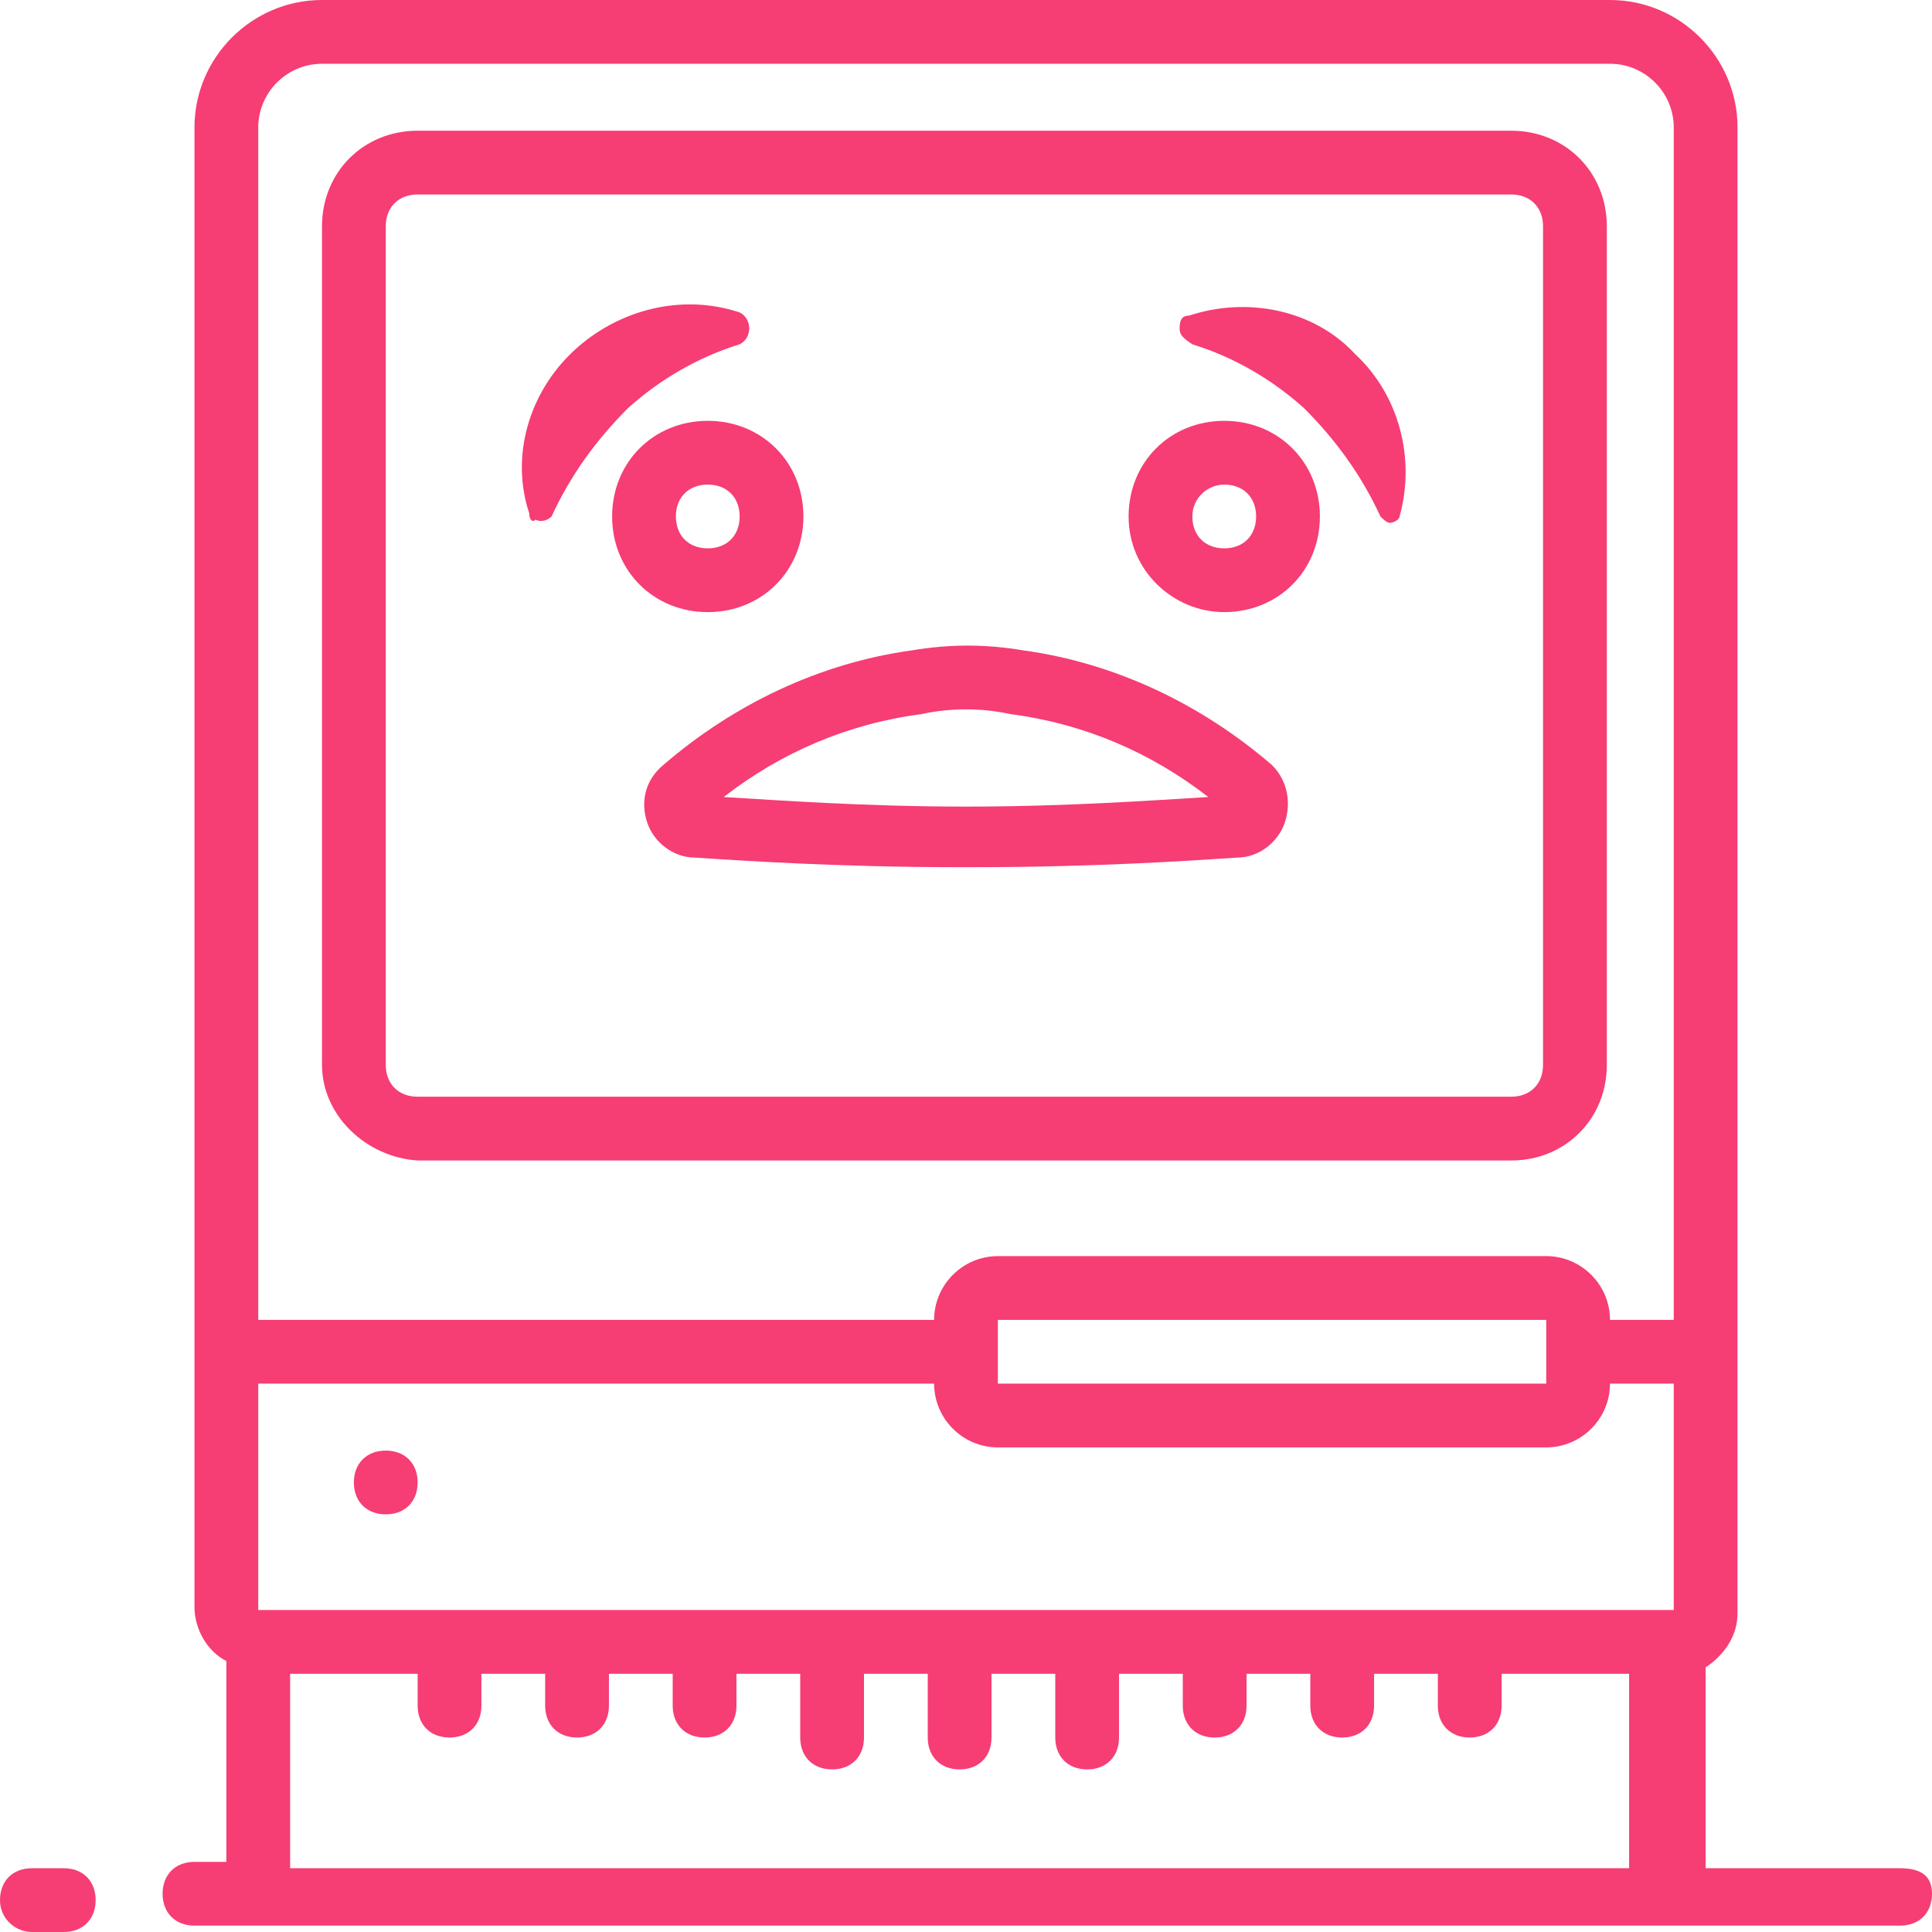 <?xml version="1.0" encoding="utf-8"?>
<svg version="1.1" id="Layer_1" xmlns="http://www.w3.org/2000/svg" xmlns:xlink="http://www.w3.org/1999/xlink" x="0px" y="0px"
	 viewBox="0 0 60.6 60.6" style="enable-background:new 0 0 60.6 60.6;" xml:space="preserve">
<style type="text/css">
	.st0{fill:#F63D74;}
</style>
<path class="st0" d="M13.1,36.4h34.3c1.7,0,3-1.3,3-3V7.1c0-1.7-1.3-3-3-3H13.1c-1.7,0-3,1.3-3,3v26.3C10.1,35,11.5,36.3,13.1,36.4
	L13.1,36.4z M12.1,7.1c0-0.6,0.4-1,1-1h34.3c0.6,0,1,0.4,1,1v26.3c0,0.6-0.4,1-1,1H13.1c-0.6,0-1-0.4-1-1V7.1z"/>
<path class="st0" d="M1,60.6h1c0.6,0,1-0.4,1-1s-0.4-1-1-1H1c-0.6,0-1,0.4-1,1S0.5,60.6,1,60.6z"/>
<path class="st0" d="M59.6,58.6h-6.1v-6.3c0.6-0.4,1-1,1-1.7V4c0-2.2-1.8-4-4-4H10.1c-2.2,0-4,1.8-4,4v46.4c0,0.7,0.4,1.4,1,1.7v6.3
	h-1c-0.6,0-1,0.4-1,1s0.4,1,1,1h53.5c0.6,0,1-0.4,1-1S60.2,58.6,59.6,58.6L59.6,58.6z M8.1,50.5v-7.1h21.2c0,1.1,0.9,2,2,2h17.2
	c1.1,0,2-0.9,2-2h2v7.1L8.1,50.5z M48.5,42.4v1H31.3v-2h17.2V42.4z M10.1,2h40.4c1.1,0,2,0.9,2,2v37.4h-2c0-1.1-0.9-2-2-2H31.3
	c-1.1,0-2,0.9-2,2H8.1V4C8.1,2.9,9,2,10.1,2L10.1,2z M9.1,58.6v-6.1h4v1c0,0.6,0.4,1,1,1s1-0.4,1-1v-1h2v1c0,0.6,0.4,1,1,1
	s1-0.4,1-1v-1h2v1c0,0.6,0.4,1,1,1s1-0.4,1-1v-1h2v2c0,0.6,0.4,1,1,1s1-0.4,1-1v-2h2v2c0,0.6,0.4,1,1,1s1-0.4,1-1v-2h2v2
	c0,0.6,0.4,1,1,1s1-0.4,1-1v-2h2v1c0,0.6,0.4,1,1,1s1-0.4,1-1v-1h2v1c0,0.6,0.4,1,1,1s1-0.4,1-1v-1h2v1c0,0.6,0.4,1,1,1s1-0.4,1-1
	v-1h4v6.1H9.1z"/>
<path class="st0" d="M19.2,16.2c0,1.7,1.3,3,3,3s3-1.3,3-3s-1.3-3-3-3S19.2,14.5,19.2,16.2z M23.2,16.2c0,0.6-0.4,1-1,1s-1-0.4-1-1
	s0.4-1,1-1S23.2,15.6,23.2,16.2z"/>
<path class="st0" d="M38.4,19.2c1.7,0,3-1.3,3-3s-1.3-3-3-3s-3,1.3-3,3S36.8,19.2,38.4,19.2z M38.4,15.2c0.6,0,1,0.4,1,1s-0.4,1-1,1
	s-1-0.4-1-1S37.9,15.2,38.4,15.2z"/>
<path class="st0" d="M16.8,16.3c0.2,0.1,0.4,0,0.5-0.1c0,0,0,0,0,0l0,0c0.6-1.3,1.4-2.4,2.4-3.4c1-0.9,2.2-1.6,3.5-2l0,0
	c0.2-0.1,0.3-0.3,0.3-0.5c0-0.2-0.1-0.4-0.3-0.5c-1.8-0.6-3.8-0.1-5.2,1.2c-1.4,1.3-2,3.3-1.4,5.1C16.6,16.3,16.7,16.4,16.8,16.3
	L16.8,16.3z"/>
<path class="st0" d="M37.4,10.8L37.4,10.8c1.3,0.4,2.5,1.1,3.5,2c1,1,1.8,2.1,2.4,3.4l0,0c0.1,0.1,0.2,0.2,0.3,0.2
	c0.1,0,0.3-0.1,0.3-0.2c0.5-1.8,0-3.8-1.4-5.1c-1.3-1.4-3.4-1.8-5.2-1.2C37.1,9.9,37,10,37,10.3C37,10.5,37.1,10.6,37.4,10.8
	L37.4,10.8z"/>
<path class="st0" d="M20.3,25.8c0.2,0.6,0.8,1.1,1.5,1.1c1.5,0.1,4.6,0.3,8.2,0.3h0.6c3.7,0,6.7-0.2,8.2-0.3c0.7,0,1.3-0.5,1.5-1.1
	c0.2-0.6,0.1-1.3-0.4-1.8c-2.2-1.9-4.9-3.2-7.8-3.6c-1.2-0.2-2.3-0.2-3.5,0c-2.9,0.4-5.6,1.7-7.8,3.6C20.2,24.5,20.1,25.2,20.3,25.8
	L20.3,25.8z M28.9,22.4c0.9-0.2,1.9-0.2,2.8,0c2.3,0.3,4.4,1.2,6.2,2.6c-1.7,0.1-4.4,0.3-7.6,0.3s-5.9-0.2-7.6-0.3
	C24.5,23.6,26.6,22.7,28.9,22.4z"/>
<path class="st0" d="M13.1,46.5c0,0.6-0.4,1-1,1s-1-0.4-1-1s0.4-1,1-1S13.1,45.9,13.1,46.5z"/>
</svg>

